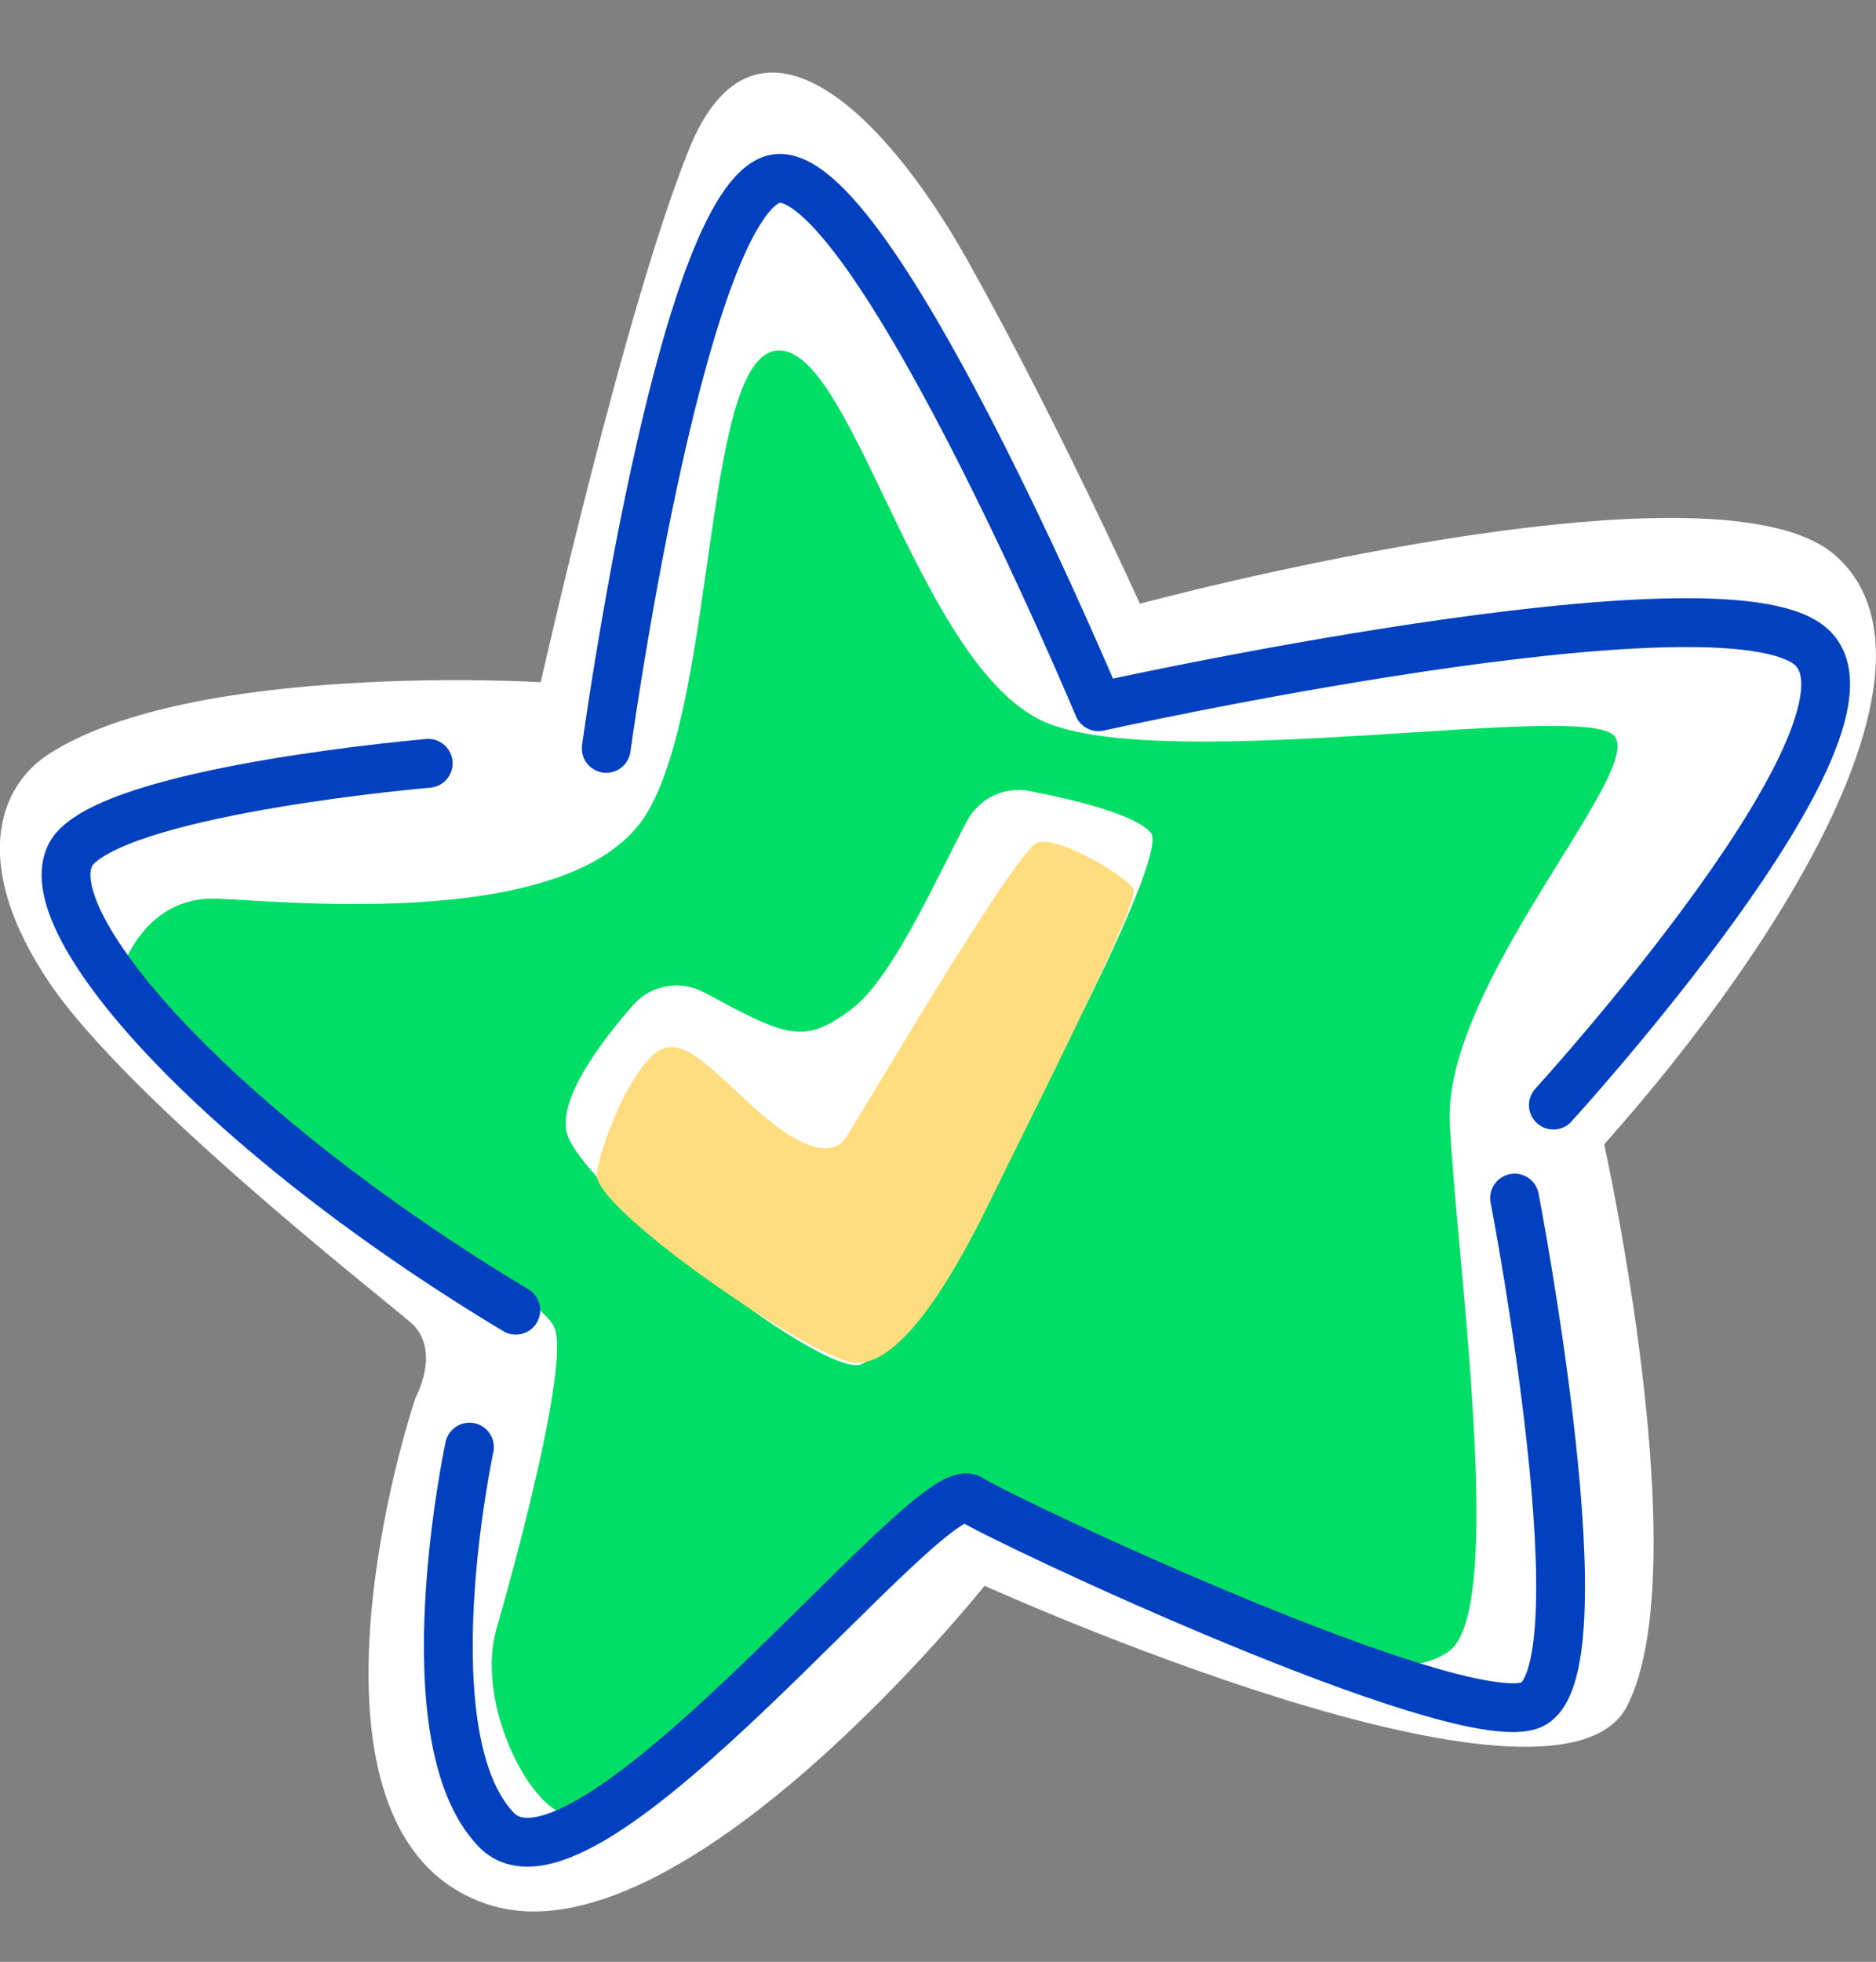 <?xml version="1.0" encoding="UTF-8"?><svg id="Layer_1" xmlns="http://www.w3.org/2000/svg" width="84.2" height="88" viewBox="0 0 84.2 88"><rect x="0" y="0" width="84.2" height="88" fill="#808080" stroke="none"/><defs><style>.cls-1{fill:none;stroke:#0140be;stroke-linecap:round;stroke-linejoin:round;stroke-width:2.19px;}.cls-2{fill:#fff;}.cls-2,.cls-3,.cls-4{stroke-width:0px;}.cls-3{fill:#ffdd7f;}.cls-4{fill:#00de66;}</style></defs><path class="cls-2" d="m18.63,62.73s1.23-2.18-.21-3.42c-1.44-1.24-12.72-10.05-16.21-15.24-3.49-5.18-2.37-8.74,0-10.26,6.46-4.15,22.06-3.21,22.06-3.21,0,0,3.8-16.9,6.67-23.94,2.87-7.05,8.52-2.07,12.52,5.08,4,7.15,7.7,15.34,7.7,15.34,0,0,25.76-6.94,31.2-2.18,5.44,4.77-2.15,17.21-10.36,26.43,0,0,4.21,18.97,1.03,25.19-3.18,6.22-28.84-5.39-28.84-5.39,0,0-13.65,17.1-22.27,14.3-8.62-2.8-4.62-18.66-3.28-22.7Z"/><path class="cls-4" d="m5.5,43.4s1.02-3.22,4.24-3.09c3.22.13,16.14,1.46,19.31-3.86,3.16-5.33,2.49-20.64,5.89-20.73,3.4-.09,6.42,14.63,12.21,16.77,5.79,2.14,23.75-1,25.28.49s-7.68,11.17-7.36,17.42c.32,6.24,2.55,21.84-.04,23.67-1.71,1.21-4.02.28-4.02.28,0,0-17.16-8.01-17.93-7.54-1.75,1.06-13.39,12.05-17.01,14.46-1.64,1.09-4.87-4.49-3.78-8.23,0,0,3.36-11.52,2.6-13.47-.76-1.96-11.83-6.57-18.83-15.38"/><path class="cls-2" d="m31.61,44.52c-1.07-.58-2.4-.35-3.2.57-1.43,1.63-3.36,4.19-2.97,5.72.6,2.38,10.9,10.61,13.08,10.42s14.25-22.55,13.14-23.87c-.71-.84-3.53-1.51-5.47-1.88-1.12-.21-2.25.33-2.79,1.35-1.54,2.91-3.38,7.09-5.2,8.45-2.14,1.6-2.92,1.22-6.58-.76Z"/><path class="cls-3" d="m29.43,47.22c-1.18.93-2.38,3.87-2.65,5.4s9.56,8.28,11.54,8.5c1.98.22,4.29-3.49,6.12-7.25,1.83-3.76,6.75-13.43,6.44-13.99s-3.34-2.39-4.31-2.09c-.97.31-8.14,12.57-8.64,13.29-.5.72-1.78.65-3.84-1.18-2.07-1.82-3.48-3.61-4.66-2.68Z"/><path class="cls-1" d="m27.21,33.57s3.24-23.7,7.35-25.48,14.74,23.61,14.74,23.61c0,0,27.88-6.19,31.96-2.71,4.08,3.48-11.54,20.58-11.54,20.58"/><path class="cls-1" d="m23.15,58.77C9.2,50.39.82,40.58,3.44,37.97c2.62-2.61,15.78-3.73,15.78-3.73"/><path class="cls-1" d="m21.07,64.91s-2.79,13.01,1.2,17.16,19.43-15.98,21.27-14.84c1.84,1.14,21.54,10.36,25.08,9.28,3.54-1.08-.64-22.77-.64-22.77"/></svg>
